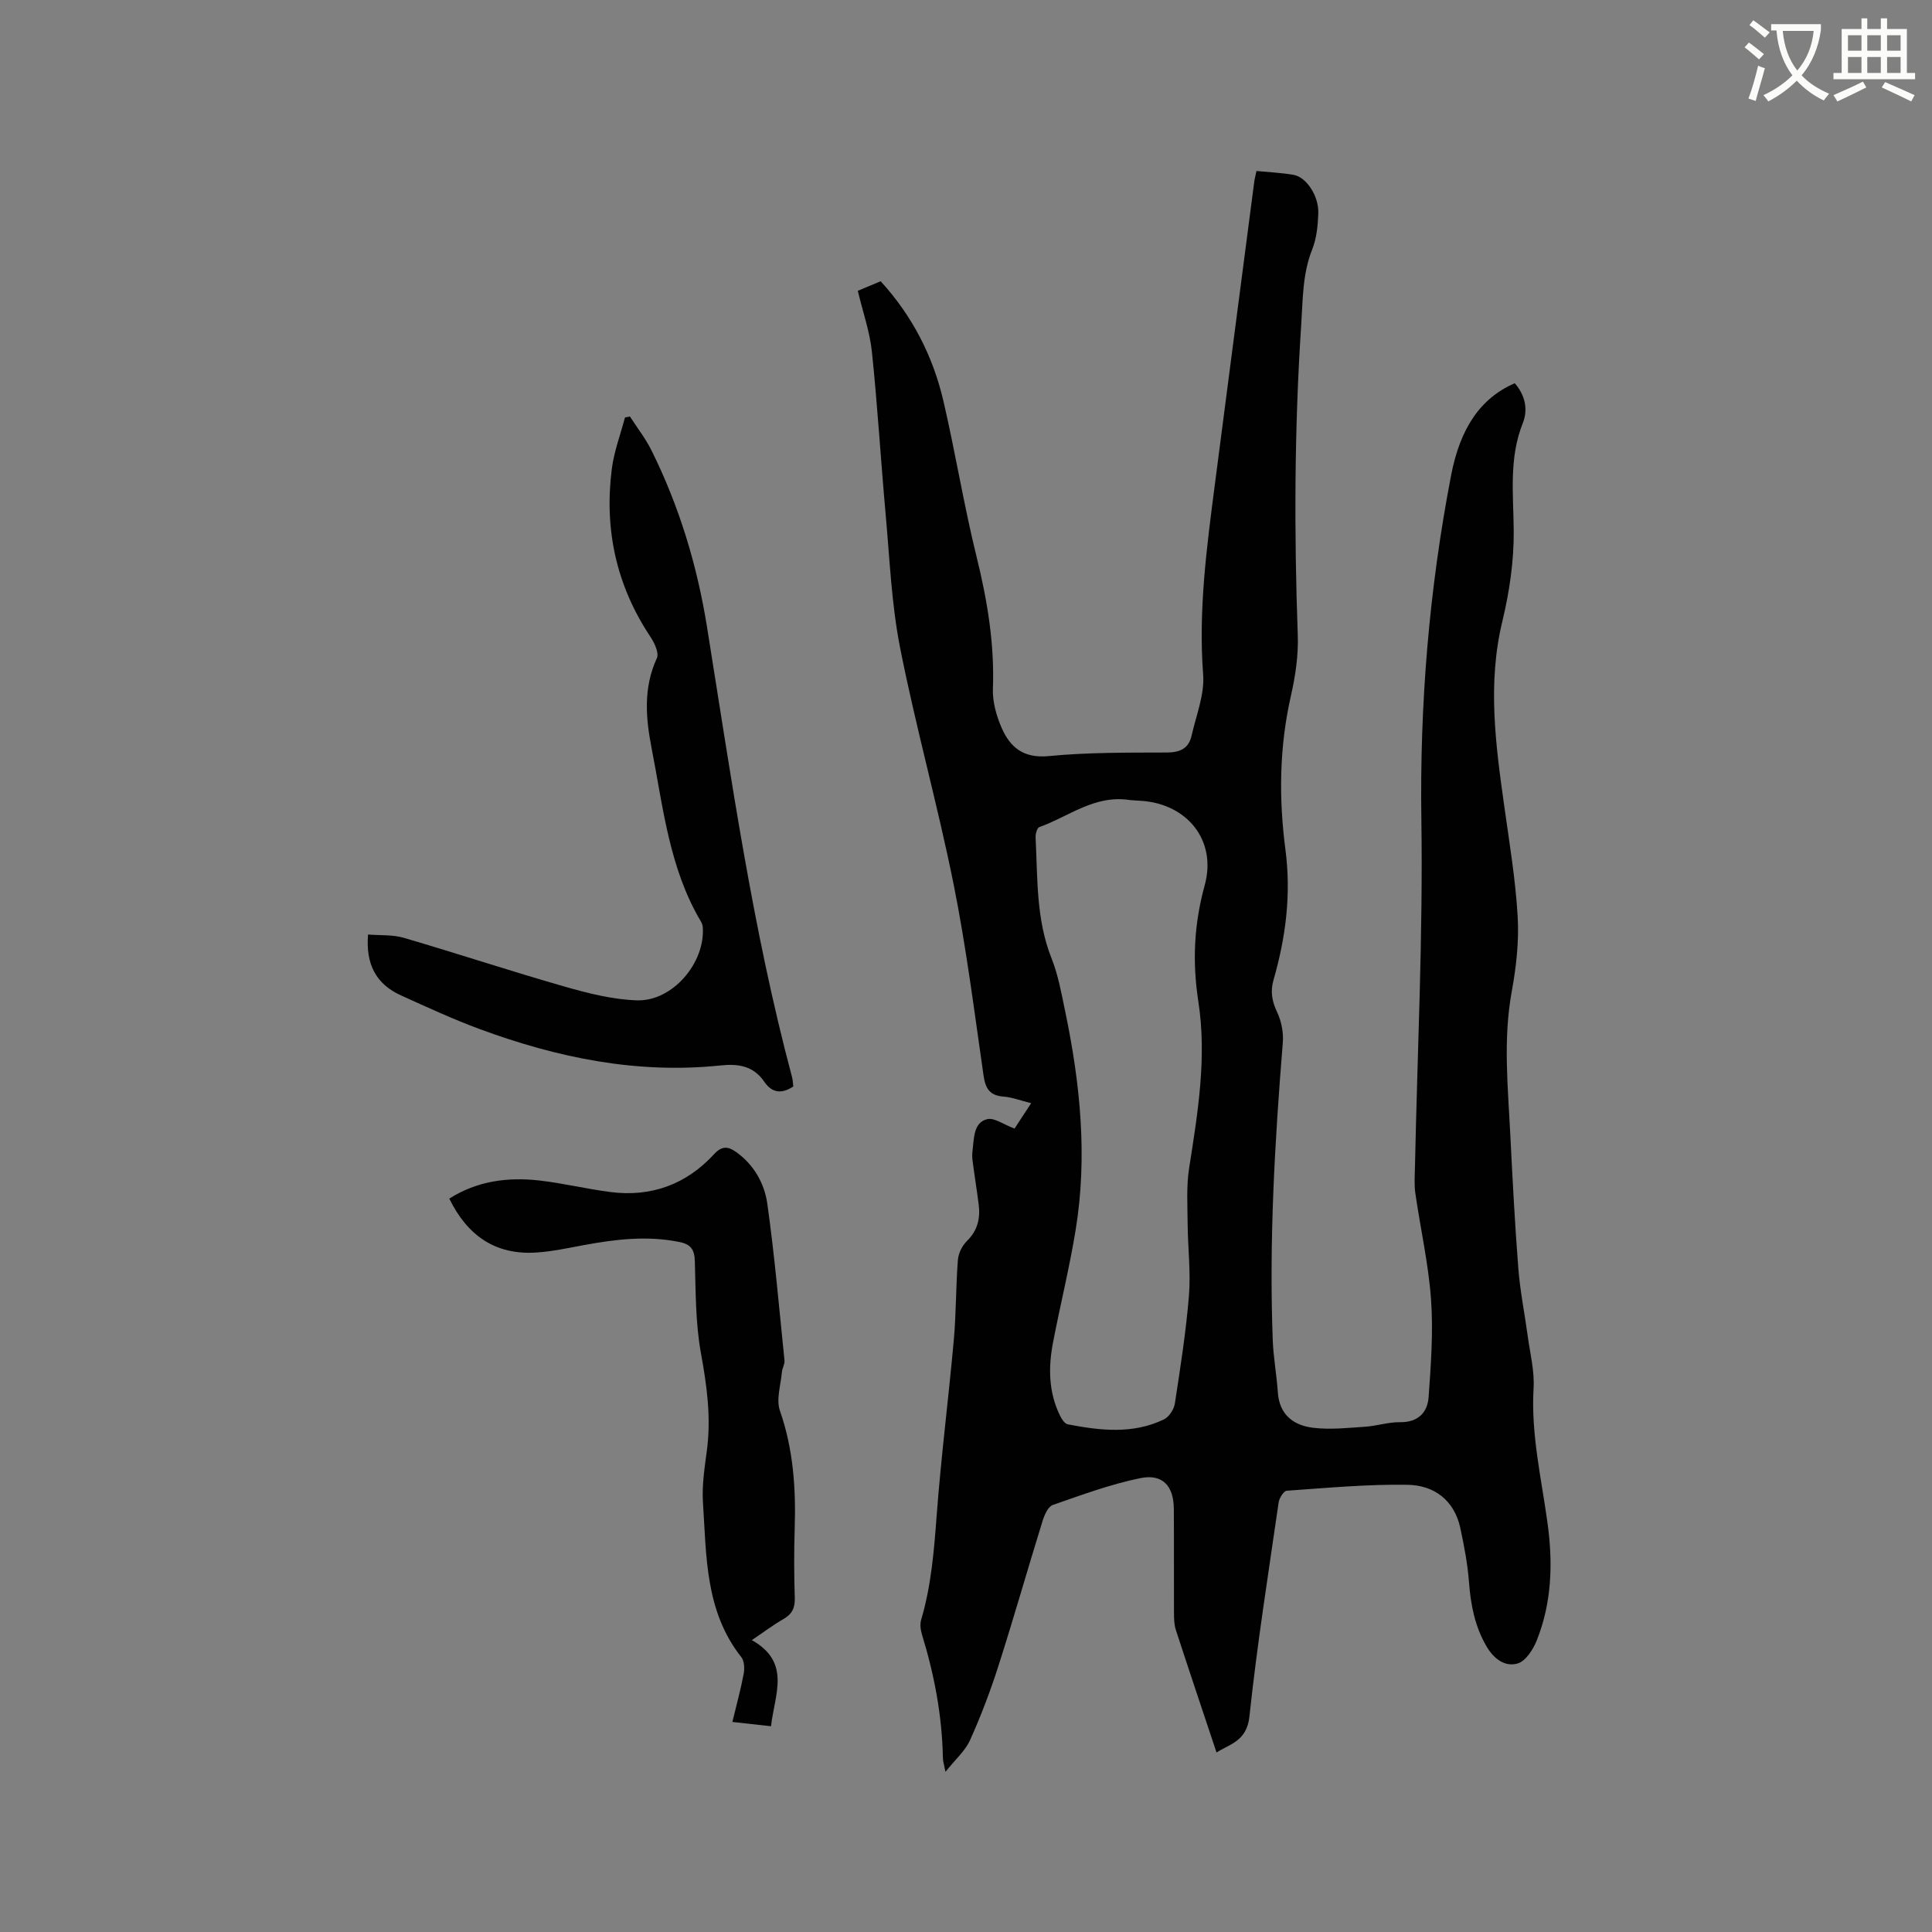 <svg enable-background="new 0 0 400 400" viewBox="0 0 400 400" xmlns="http://www.w3.org/2000/svg"><rect x="0" y="0" width="400" height="400" fill="#808080" stroke="none"/><path d="m362.1 8.8c1.1.8 2.1 1.6 3.1 2.4l-1 1.1c-1.3-1.1-2.3-2-3-2.5zm1.9 4.8c.5.2.9.4 1.4.5-.6 2.3-1.3 4.5-1.9 6.8l-1.5-.5c.8-2.1 1.4-4.3 2-6.8zm-1-9.4c1.3.9 2.4 1.8 3.4 2.5l-1 1.1c-1.4-1.2-2.4-2.1-3.2-2.6zm3.7 2.2v-1.4h10.3v1.2c-.5 3.6-1.8 6.8-4 9.4 1.5 1.6 3.4 2.8 5.7 3.8-.3.4-.7.8-1.1 1.4-2.3-1.1-4.1-2.5-5.6-4.1-1.6 1.6-3.6 3.1-5.9 4.3-.3-.5-.7-.9-1-1.3 2.4-1.1 4.4-2.5 6-4.1-1.9-2.5-3-5.6-3.3-9.3h-1.1zm8.8 0h-6.4c.3 3.3 1.3 6 3 8.2 2-2.3 3.1-5.1 3.4-8.2z" fill="#fbfcfa"/><path d="m385.3 3.8h1.3v2.2h2.8v-2.2h1.3v2.2h4.1v9.1h1.7v1.3h-16.9v-1.3h1.7v-9.1h4.1v-2.2zm.4 13.1.7 1.2c-1.8.9-3.8 1.9-6 2.9-.2-.4-.5-.8-.8-1.3 2.3-1 4.3-1.9 6.1-2.8zm-3.1-6.4h2.8v-3.2h-2.8zm0 4.6h2.8v-3.3h-2.8zm4-4.6h2.8v-3.2h-2.8zm0 4.6h2.8v-3.3h-2.8zm3.7 1.9c2.1.9 4.1 1.8 6.1 2.7l-.7 1.3c-2.2-1.1-4.2-2-6.1-2.9zm3.2-9.7h-2.8v3.2h2.8zm-2.8 7.8h2.8v-3.3h-2.8z" fill="#fbfcfa"/><g fill="#010101"><path d="m251.87 362.84c-2.86-8.58-5.68-16.96-8.42-25.37-.35-1.07-.38-2.28-.39-3.43-.03-7.21.02-14.42-.03-21.63-.03-4.74-2.31-7.32-6.92-6.38-6.17 1.26-12.15 3.47-18.12 5.55-.99.34-1.75 2.06-2.13 3.29-3.1 10-5.96 20.08-9.15 30.05-1.67 5.22-3.63 10.37-5.88 15.37-.99 2.21-3.02 3.95-5.08 6.55-.3-1.55-.52-2.19-.53-2.84-.17-8.75-1.77-17.25-4.34-25.6-.29-.96-.44-2.13-.16-3.06 2.09-7.06 2.66-14.29 3.21-21.6.91-12.15 2.46-24.24 3.55-36.37.49-5.48.41-11.02.84-16.51.11-1.37.89-2.96 1.87-3.92 2.2-2.16 2.8-4.67 2.44-7.53-.39-3.15-.93-6.29-1.31-9.44-.11-.93.06-1.9.15-2.85.21-2.27.47-4.89 2.99-5.42 1.43-.3 3.21 1.06 5.59 1.96.83-1.28 2.04-3.12 3.44-5.26-2.23-.55-3.95-1.23-5.7-1.36-2.88-.21-3.77-1.67-4.16-4.39-1.91-13.21-3.57-26.48-6.19-39.55-3.29-16.38-7.83-32.52-11.07-48.91-1.8-9.1-2.17-18.49-3.01-27.76-1.01-11.19-1.67-22.41-2.84-33.58-.43-4.16-1.87-8.22-2.92-12.64 1.48-.62 3.01-1.26 4.73-1.98 6.52 7.13 10.81 15.45 12.98 24.74 2.5 10.72 4.24 21.62 6.88 32.3 2.22 9.02 3.73 18 3.38 27.32-.1 2.64.69 5.48 1.74 7.95 1.77 4.15 4.55 6.52 9.83 6 8.1-.79 16.3-.71 24.45-.74 2.74-.01 4.52-.85 5.11-3.48.95-4.2 2.71-8.51 2.4-12.64-1.02-13.36.75-26.45 2.45-39.58 2.69-20.8 5.41-41.61 8.12-62.41.09-.71.29-1.42.47-2.29 2.64.26 5.19.37 7.67.8 2.67.46 5.26 4.37 5.13 7.99-.09 2.51-.35 5.17-1.27 7.47-2.02 5.07-1.92 10.36-2.27 15.62-1.41 21.39-1.48 42.79-.71 64.21.15 4.17-.49 8.48-1.42 12.57-2.41 10.59-2.53 21.24-1.13 31.89 1.21 9.25.06 18.15-2.48 26.97-.68 2.37-.31 4.4.76 6.65.89 1.88 1.34 4.23 1.17 6.31-1.66 20.51-2.86 41.04-2.08 61.63.14 3.59.81 7.15 1.05 10.74.31 4.67 3.27 6.88 7.35 7.36 3.52.42 7.15.02 10.72-.22 2.42-.16 4.83-.98 7.23-.94 3.74.05 5.69-2 5.92-5.21.48-6.73.98-13.52.5-20.22-.53-7.36-2.19-14.64-3.25-21.98-.25-1.76-.12-3.59-.08-5.38.5-23.95 1.68-47.91 1.33-71.84-.36-24.09 1.61-47.83 6.16-71.43 1.88-9.75 6.06-15.95 13.17-19.05 2.13 2.43 2.81 5.4 1.67 8.26-2.9 7.28-1.95 14.69-1.88 22.21.06 6.28-.88 12.72-2.36 18.85-3.12 12.93-1.37 25.65.43 38.45 1.06 7.55 2.32 15.11 2.75 22.71.29 5.12-.3 10.39-1.23 15.46-1.82 9.96-.78 19.87-.29 29.8.46 9.21.94 18.43 1.66 27.62.36 4.62 1.3 9.19 1.92 13.79.49 3.65 1.45 7.34 1.23 10.96-.56 9.55 1.65 18.73 2.91 28.05 1.11 8.18.86 16.33-2.24 24.1-.75 1.89-2.29 4.31-3.96 4.8-2.59.77-4.91-.91-6.43-3.5-2.44-4.15-3.29-8.61-3.65-13.33-.29-3.76-1-7.52-1.8-11.22-1.25-5.78-5.46-8.85-10.91-8.94-8.33-.14-16.69.65-25.02 1.23-.63.04-1.55 1.52-1.68 2.42-2.14 14.78-4.48 29.55-6.06 44.4-.57 5.12-4.22 5.67-6.8 7.38zm-17.96-197.2c-7.28-1.14-12.65 3.44-18.73 5.6-.47.17-.81 1.42-.77 2.14.43 8.42.07 16.92 3.3 25.03 1.4 3.51 2.06 7.33 2.84 11.05 3.11 14.93 4.63 29.97 2.16 45.13-1.27 7.83-3.19 15.55-4.69 23.34-1 5.19-.94 10.34 1.47 15.21.34.69.95 1.63 1.57 1.75 6.71 1.29 13.47 2.09 19.92-1.02 1.06-.51 2.07-2.06 2.26-3.27 1.14-7.43 2.31-14.88 2.92-22.37.39-4.9-.23-9.87-.27-14.81-.03-3.87-.29-7.8.31-11.59 1.79-11.44 3.69-22.89 1.91-34.44-1.27-8.22-.92-16.01 1.31-24.1 2.56-9.31-3.65-16.87-13.16-17.49-.87-.04-1.72-.11-2.35-.16z"/><path d="m130.42 86.23c1.5 2.34 3.24 4.56 4.47 7.03 5.73 11.55 9.42 23.7 11.48 36.49 5.02 31.26 9.44 62.65 17.63 93.31.16.6.16 1.24.24 1.89-2.38 1.55-4.37 1.39-5.99-.97-2.24-3.27-5.29-3.79-9.09-3.39-17.22 1.8-33.74-1.58-49.81-7.52-5.55-2.05-10.94-4.54-16.34-6.99-5.14-2.32-7.32-6.45-6.81-12.6 2.52.21 5.1.01 7.42.69 11.15 3.27 22.2 6.92 33.37 10.12 4.83 1.38 9.87 2.65 14.85 2.82 7.42.25 14.21-7.79 13.66-15.18-.03-.4-.19-.82-.4-1.17-6.55-11.05-7.8-23.61-10.19-35.84-1.23-6.31-1.74-12.51 1.09-18.66.49-1.07-.51-3.18-1.36-4.45-7.05-10.6-9.57-22.24-7.97-34.74.46-3.6 1.79-7.09 2.72-10.63.35-.06.69-.14 1.03-.21z"/><path d="m155.66 339.57c8.21 4.61 4.7 11.27 3.97 17.83-2.65-.29-5.11-.57-8-.89.84-3.46 1.72-6.68 2.34-9.95.21-1.11.14-2.66-.49-3.47-7.51-9.49-7.21-20.91-7.94-32.02-.23-3.55.34-7.19.81-10.76.91-6.82 0-13.43-1.23-20.16-1.13-6.2-1.07-12.64-1.26-18.99-.07-2.45-.79-3.54-3.25-4.03-6.7-1.35-13.27-.54-19.86.68-3.22.6-6.45 1.3-9.7 1.51-8.51.56-14.3-3.53-18.03-11.16 5.8-3.68 12.13-4.49 18.66-3.75 4.93.56 9.79 1.76 14.72 2.39 8.46 1.08 15.71-1.6 21.47-7.87 1.65-1.79 2.96-1.55 4.58-.39 3.65 2.63 5.82 6.48 6.41 10.65 1.52 10.78 2.45 21.64 3.56 32.47.08.78-.47 1.61-.54 2.44-.23 2.68-1.22 5.66-.4 7.99 2.78 7.99 3.32 16.11 3.05 24.43-.15 4.77-.13 9.54.02 14.31.06 2.06-.55 3.35-2.35 4.38-2.11 1.2-4.05 2.68-6.54 4.36z"/></g></svg>